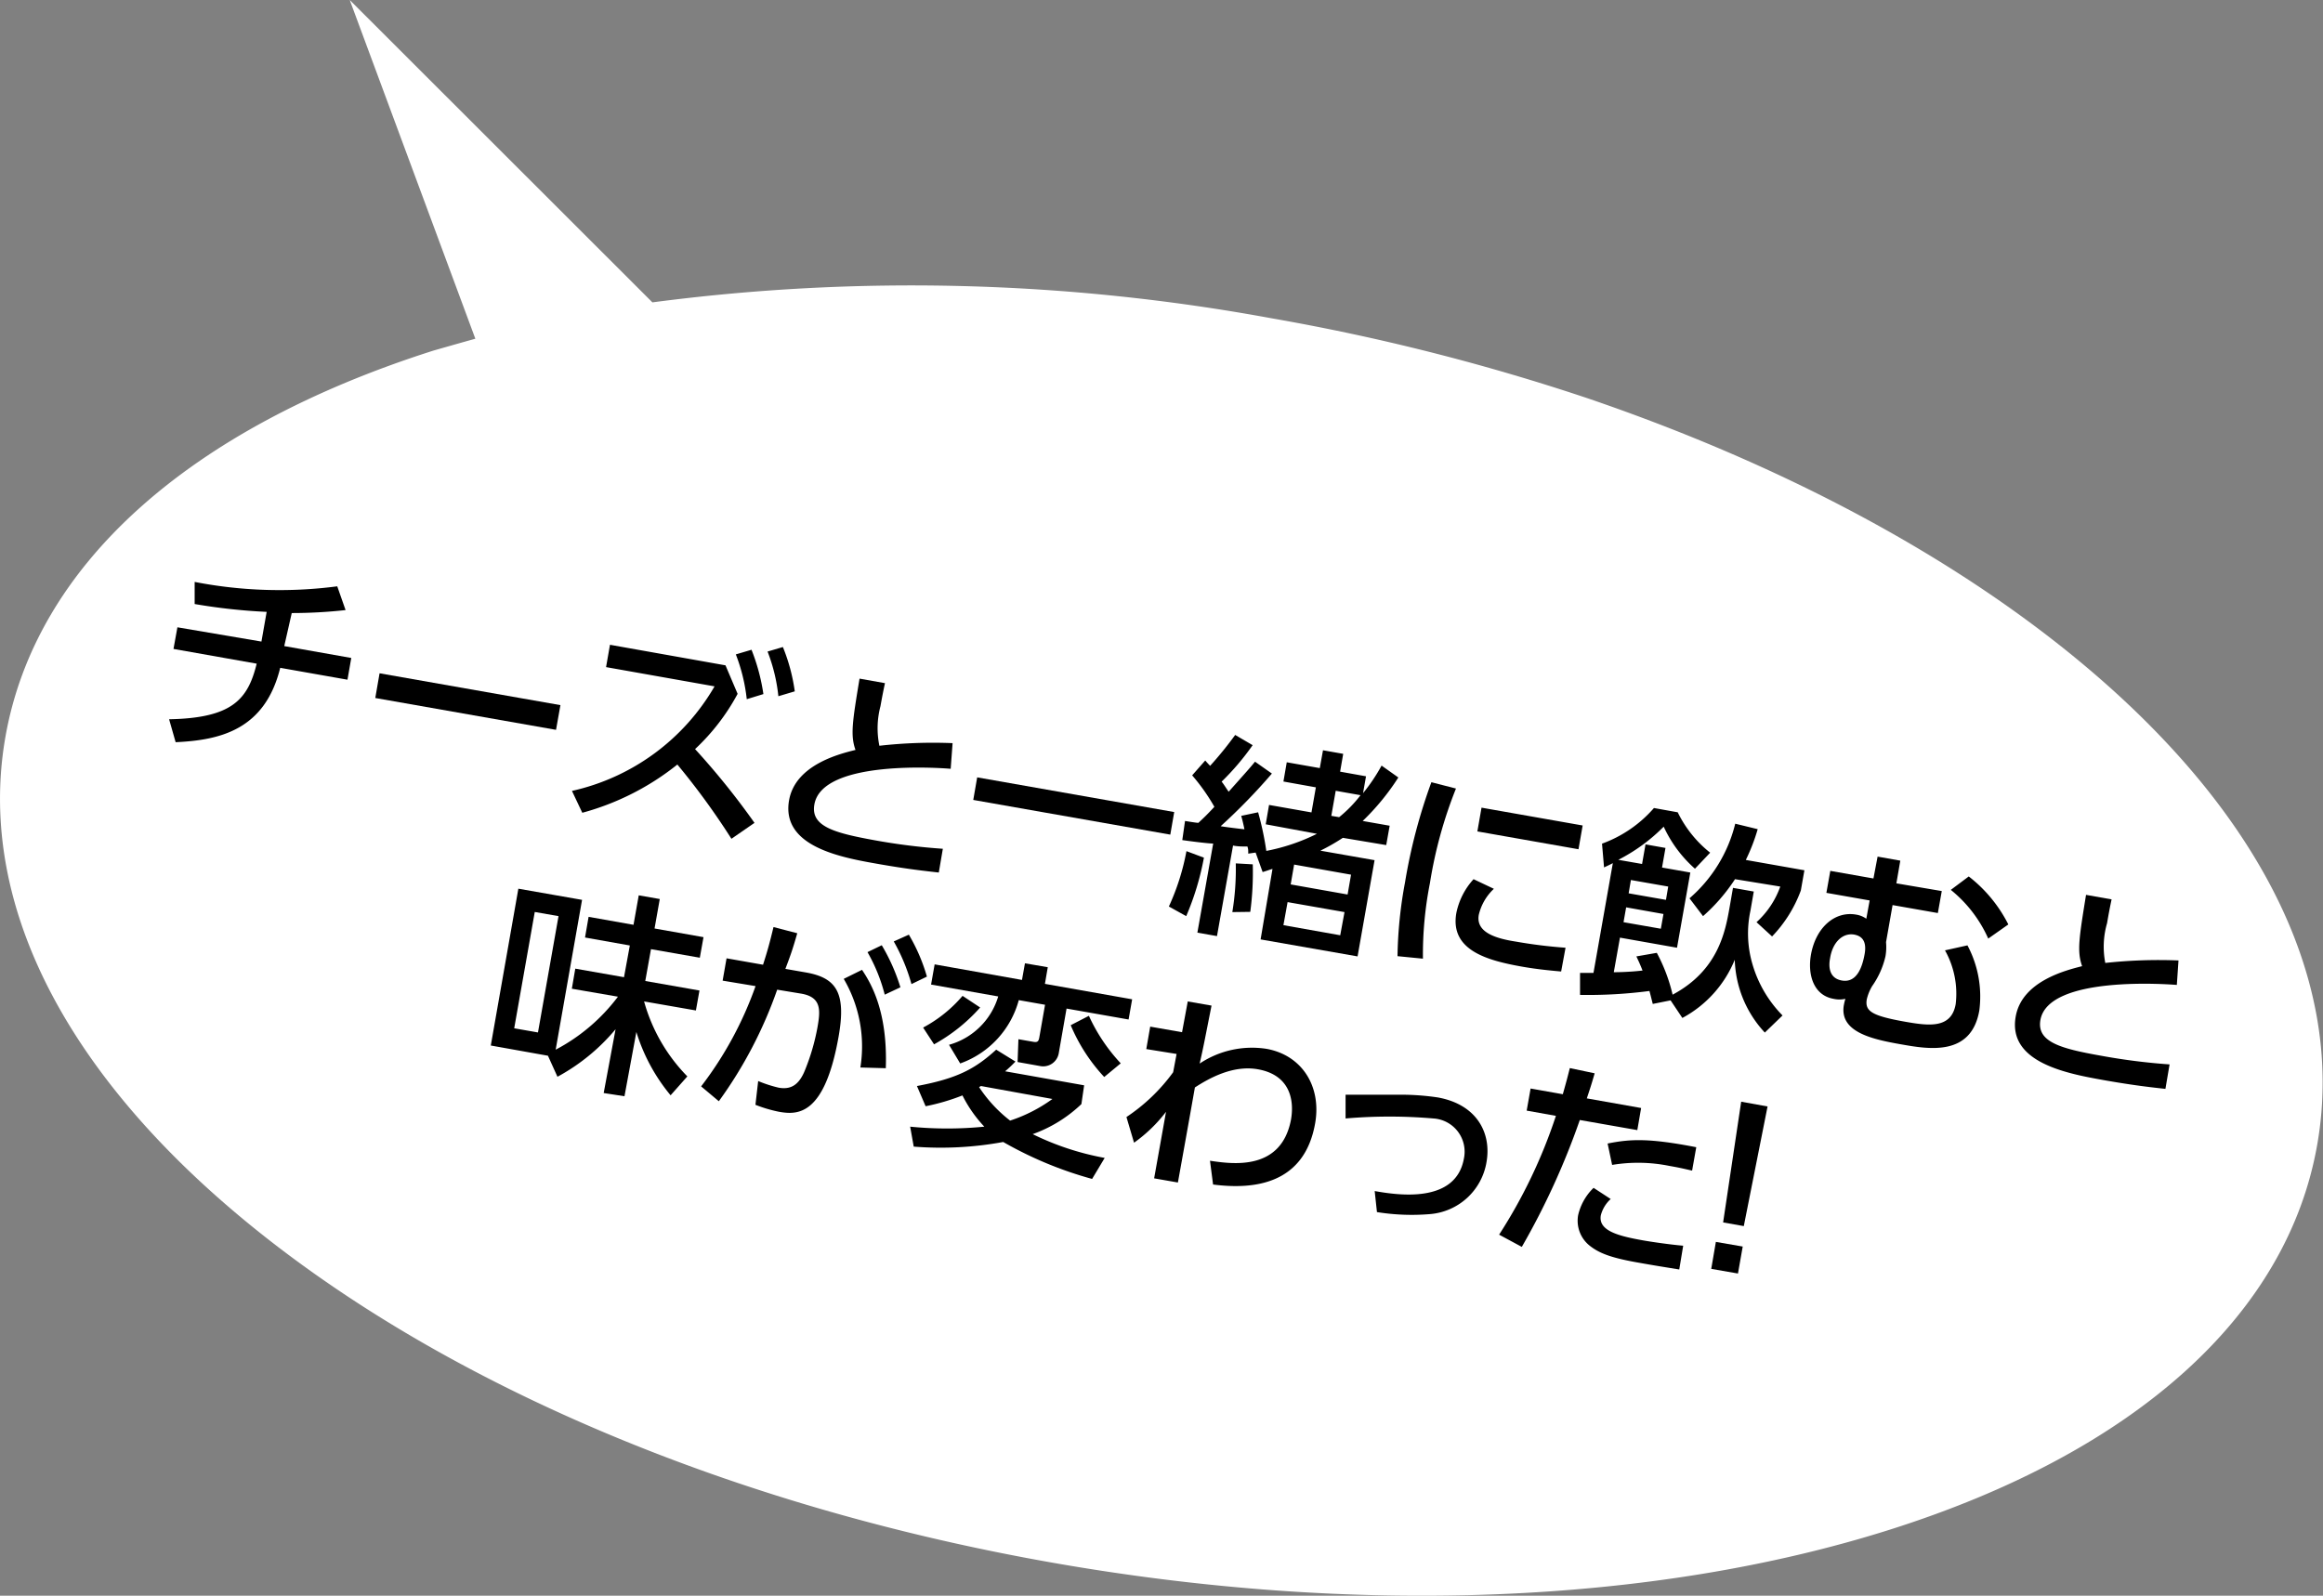 <svg xmlns="http://www.w3.org/2000/svg" viewBox="0 0 195.48 134.31"><rect x="0" y="0" width="195.48" height="134.31" fill="#808080" stroke="none"/><path d="M172.27,53.49c-10.57-8.12-23.87-14.93-38.77-20A182.86,182.86,0,0,0,107,26.79,167.33,167.33,0,0,0,54.9,25.45L29.43,0,40,28.51c-1.19.33-2.37.67-3.53,1C15.79,36.1,3,47.62.46,62S6,91.58,23.21,104.81c16.53,12.71,39.72,22.2,65.3,26.71s50.61,3.53,70.49-2.76c20.7-6.55,33.49-18.07,36-32.45S189.48,66.72,172.27,53.49Z" fill="#fff"/><path d="M23.92,54.38l5.64,1-.32,1.83-5.66-1c-1.29,5.24-5.09,6.09-8.8,6.26l-.55-1.93c5.3-.1,6.63-1.66,7.37-4.68l-7-1.24.33-1.82L22,54l.44-2.5a49,49,0,0,1-6.06-.66l0-1.86a37.37,37.37,0,0,0,12,.37l.7,2a41.83,41.83,0,0,1-4.53.25Z"/><path d="M47.16,59.35l-.37,2.08L31.58,58.75l.36-2.08Z"/><path d="M62.07,58.4a18,18,0,0,1-3.58,4.65,63.21,63.21,0,0,1,5,6.21L61.55,70.6A61.35,61.35,0,0,0,57,64.35a22,22,0,0,1-8,4.06l-.87-1.84a18.52,18.52,0,0,0,12-8.8L51,56.15l.33-1.88L61.05,56Zm1.17-3.71a16.65,16.65,0,0,1,1,3.73l-1.4.43a14.86,14.86,0,0,0-.92-3.77Zm2.64-.23a15.42,15.42,0,0,1,1,3.73l-1.38.41a14.43,14.43,0,0,0-.91-3.76Z"/><path d="M80,64.71c-.76-.07-10.81-.81-11.47,3-.33,1.84,1.66,2.39,5,3a51.47,51.47,0,0,0,5.81.73L79,73.44c-1.07-.12-2.6-.28-5.15-.73-3-.53-8.14-1.43-7.45-5.35.53-3,4.27-3.91,5.59-4.24-.44-1.23-.26-2.37.34-6l2.14.38c-.12.56-.22,1.05-.38,1.94A7.31,7.31,0,0,0,74,62.77a40.07,40.07,0,0,1,6.16-.22Z"/><path d="M82.23,65.43l16.58,2.92-.33,1.9L81.9,67.33Z"/><path d="M98.36,76.3a19.76,19.76,0,0,0,1.48-4.66l1.47.55a23.12,23.12,0,0,1-1.49,4.92Zm8.15-6.92.28-1.63,3.57.63.37-2.11L108,65.78l.28-1.62,2.78.49.27-1.5,1.7.3-.26,1.5,2.18.39-.25,1.42a15.22,15.22,0,0,0,1.56-2.32l1.41,1a20,20,0,0,1-3,3.66l2.27.4-.29,1.63L113,70.52a17.14,17.14,0,0,1-1.89,1.08l4.56.8-1.43,8.1-8.16-1.43,1-5.93c-.07,0-.54.18-.83.26l-.59-1.64-.62.09c0-.3,0-.39-.07-.6-.46,0-.8,0-1.21-.08l-1.35,7.62-1.65-.29,1.33-7.5c-.49,0-2.34-.25-2.6-.29l.23-1.61c.81.13.9.14,1.12.16.43-.4.68-.63,1.35-1.35a16.57,16.57,0,0,0-1.87-2.65l1.1-1.25c.26.3.32.35.41.45a30.54,30.54,0,0,0,2.11-2.6l1.47.86a21.37,21.37,0,0,1-2.61,3.07c.17.21.21.29.59.85,1.68-1.88,1.87-2.1,2.22-2.53l1.42,1a50,50,0,0,1-4.31,4.43c.3.06,1.68.23,2,.26-.11-.52-.16-.73-.27-1.13l1.42-.3a25.6,25.6,0,0,1,.69,3.25,16.47,16.47,0,0,0,4.26-1.44Zm-2.81,7.39a22.12,22.12,0,0,0,.29-4.1l1.43.08a25,25,0,0,1-.21,4Zm9.44,0-4.79-.84L108,77.87l4.78.85Zm.55-3.15-4.79-.85-.29,1.67,4.79.85Zm-1-4.84a10.87,10.87,0,0,0,1.8-1.85l-2.09-.37-.37,2.11Z"/><path d="M122.52,66.37a37,37,0,0,0-2.19,7.95,31.09,31.09,0,0,0-.59,6.37l-2.14-.21a36.43,36.43,0,0,1,.63-6.2,46.41,46.41,0,0,1,2.22-8.44Zm3.19,8.44A4.37,4.37,0,0,0,124.44,77c-.27,1.49,1.46,2,3.16,2.26a40.93,40.93,0,0,0,4.14.51l-.37,2c-1-.09-2.05-.19-3.3-.41-2.91-.52-6.07-1.37-5.52-4.51A6,6,0,0,1,124,74Zm7.47-5.33-.35,2-8.51-1.5.35-2Z"/><path d="M140.58,84.2l-1.5.3c-.12-.47-.16-.65-.28-1.09a39.83,39.83,0,0,1-5.84.33l0-1.85c.49,0,.69,0,1.13,0l1.63-9.24c-.26.14-.38.19-.74.36l-.17-2a10.56,10.56,0,0,0,4.37-3l2,.36a9.83,9.83,0,0,0,2.73,3.4l-1.28,1.35a10.67,10.67,0,0,1-2.63-3.54,14.88,14.88,0,0,1-3.82,2.79l2,.35.29-1.65,1.68.3-.29,1.65,2.38.42-1.12,6.33-4.8-.85-.52,2.91c.17,0,1.2,0,2.42-.14-.24-.61-.36-.85-.52-1.19l1.72-.3a14.32,14.32,0,0,1,1.33,3.52c3.86-2.06,4.44-5.34,4.8-7.38l.28-1.61,1.75.31-.28,1.61a9.15,9.15,0,0,0,.17,4.51A10.18,10.18,0,0,0,150,85.47l-1.49,1.44a9.37,9.37,0,0,1-2.53-6.13,9.72,9.72,0,0,1-4.41,4.9Zm-3.74-7.83-.22,1.25,3.14.55.22-1.24Zm.4-2.3-.19,1.12,3.14.55.19-1.12Zm10.67-4.28a15.7,15.7,0,0,1-1,2.59l4.93.87-.3,1.7a11.1,11.1,0,0,1-2.42,3.87l-1.31-1.2a7.38,7.38,0,0,0,2-3L146,74a15.11,15.11,0,0,1-2.69,3.11l-1.14-1.5a12.11,12.11,0,0,0,3.85-6.28Z"/><path d="M163.4,75l-.33,1.85-3.81-.67-.55,3.12a4.52,4.52,0,0,1-.05,1.2,7.09,7.09,0,0,1-1.12,2.5,4,4,0,0,0-.45,1.11c-.17,1,.42,1.39,3.24,1.89,1.95.34,3.87.61,4.24-1.48a7.45,7.45,0,0,0-.9-4.53l1.89-.42a9.15,9.15,0,0,1,1,5.48c-.68,3.89-4.27,3.26-6.59,2.85s-5.21-1-4.81-3.3a4.57,4.57,0,0,1,.13-.53,2.26,2.26,0,0,1-1,0c-1.73-.31-2.18-2.11-1.9-3.7.4-2.29,2-3.7,3.79-3.39a2,2,0,0,1,.87.35l.28-1.54-3.64-.64.33-1.85,3.63.64L158,72.1l1.91.34-.33,1.91ZM154,80.66c-.06.32-.29,1.65,1,1.87s1.73-1.22,1.91-2.24c.23-1.3-.46-1.55-.9-1.63C155.05,78.51,154.21,79.31,154,80.66ZM167.31,79a11,11,0,0,0-3.15-4.1l1.51-1.13A11.87,11.87,0,0,1,169,77.81Z"/><path d="M183.18,82.9c-.76-.06-10.81-.81-11.48,2.95-.32,1.84,1.67,2.4,5.05,3a52.4,52.4,0,0,0,5.82.74l-.35,2.06c-1.08-.12-2.6-.28-5.15-.73-3-.54-8.14-1.44-7.45-5.35.52-3,4.27-3.91,5.59-4.25-.44-1.23-.26-2.36.33-6l2.15.38c-.12.57-.22,1.06-.38,2a7.13,7.13,0,0,0-.15,3.35,41.59,41.59,0,0,1,6.16-.21Z"/><path d="M48.12,83.22l.29-1.69,4.1.72L53,79.58l-3.77-.67.3-1.74,3.78.67.44-2.48,1.77.31-.44,2.48,4.12.73-.31,1.73-4.11-.72-.48,2.68,4.56.8-.3,1.68-4.36-.76a14.56,14.56,0,0,0,3.64,6.31l-1.41,1.59a15.39,15.39,0,0,1-2.88-5.33l-1,5.41L50.8,92l1-5.37a16.72,16.72,0,0,1-4.89,4l-.8-1.77L41.3,88,43.62,74.8l5.36.94L46.76,88.35A15.67,15.67,0,0,0,52,83.89ZM47,77.11l-2-.35-1.73,9.79,2,.35Z"/><path d="M59,91.44A30.58,30.58,0,0,0,63.58,83l-2.77-.46.33-1.88,3.07.54c.35-1.09.55-1.79.88-3.17l2,.52c-.37,1.29-.54,1.79-1,3l1.72.3c2.57.45,3.41,1.7,2.76,5.39-1.18,6.68-3.45,6.61-5,6.34a11.54,11.54,0,0,1-2-.59l.23-2a11,11,0,0,0,1.73.56c.93.16,1.62-.14,2.14-1.31a18.23,18.23,0,0,0,1.12-3.77c.25-1.42.36-2.55-1.39-2.84l-2-.33a36.39,36.39,0,0,1-4.91,9.39Zm13.4-1.59A11.24,11.24,0,0,0,71,82.39l1.54-.76c.73,1.1,2.17,3.46,2,8.28Zm1.8-10.29a16.27,16.27,0,0,1,1.57,3.54l-1.32.62A14.34,14.34,0,0,0,73,80.14Zm2.28-.89A15.15,15.15,0,0,1,78,82.2l-1.3.63a15.88,15.88,0,0,0-1.49-3.59Z"/><path d="M91.23,91.35,91,92.93a11.57,11.57,0,0,1-4.1,2.53,23.07,23.07,0,0,0,6.06,2l-1.06,1.77a32.1,32.1,0,0,1-7.48-3.11,29,29,0,0,1-7.53.39l-.3-1.68a31.64,31.64,0,0,0,6.24,0,11,11,0,0,1-1.84-2.63,17.74,17.74,0,0,1-3.1.91l-.73-1.7c3.42-.64,4.9-1.45,6.67-3.06l1.62,1a10.48,10.48,0,0,1-.87.82ZM82.48,84.8a14.53,14.53,0,0,1-3.88,3.1l-.92-1.41A11.37,11.37,0,0,0,81,83.82Zm5.69-3.39-.24,1.4,7.34,1.3-.3,1.7-5.22-.92-.66,3.78a1.33,1.33,0,0,1-1.56,1.06l-1.9-.34.07-1.92,1.26.22c.4.07.45-.09.51-.44l.47-2.68-2.21-.39a7.82,7.82,0,0,1-4.93,5.33l-.94-1.57A6,6,0,0,0,84,83.87l-5.65-1,.3-1.7L86,82.48l.25-1.4Zm-5.62,10-.16.09A11.65,11.65,0,0,0,85,94.32a12.82,12.82,0,0,0,3.56-1.82Zm10.37-.76a14.73,14.73,0,0,1-2.82-4.36l1.53-.79a14.91,14.91,0,0,0,2.68,4Z"/><path d="M96.46,88.3l.33-1.89,2.68.47.48-2.59,2,.35c-.61,3.08-.69,3.54-1,4.88a7.94,7.94,0,0,1,5.63-1.24c3,.54,4.63,3.18,4.09,6.26-.9,5.13-5.12,5.61-8.59,5.16l-.26-2c1.86.27,6,.9,6.82-3.48.28-1.63-.08-3.74-2.79-4.22-2.09-.37-4.08.74-5.3,1.53-.26,1.47-.35,2-1.43,8l-2-.35,1-5.6a12.43,12.43,0,0,1-2.69,2.6l-.64-2.16a15.36,15.36,0,0,0,3.93-3.77l.29-1.54Z"/><path d="M115.68,100.25c1.87.33,6.83,1.11,7.51-2.75a2.8,2.8,0,0,0-2.57-3.36,43.18,43.18,0,0,0-7.39,0l0-2c.72,0,3.91,0,4.54,0a21.29,21.29,0,0,1,3.22.23c3.29.59,4.53,3,4.1,5.44a5.25,5.25,0,0,1-4.76,4.38,18.45,18.45,0,0,1-4.46-.17Z"/><path d="M126.15,103.92a43.36,43.36,0,0,0,4.78-10l-2.46-.44.33-1.86,2.71.48c.34-1.2.4-1.45.59-2.2l2.09.44c-.31,1.08-.43,1.41-.66,2.11l4.57.81-.32,1.86-4.84-.85a62.6,62.6,0,0,1-4.88,10.68Zm9.39-3a2.78,2.78,0,0,0-.83,1.37c-.23,1.3,1.45,1.74,3.6,2.12.56.1,2.16.34,3.33.44l-.33,2c-1.12-.18-2.24-.36-3.35-.56-2.31-.4-3.34-.78-4.16-1.42a2.68,2.68,0,0,1-1-2.59,4.65,4.65,0,0,1,1.3-2.3Zm6.85-2.39c-.49-.11-1-.24-1.88-.39a13.29,13.29,0,0,0-4.85-.09l-.38-1.8c1.9-.38,3.45-.47,7.46.31Z"/><path d="M144.39,104.53l2.26.39-.4,2.27L144,106.8Zm4.35-11.4-2,10.07-1.74-.31,1.52-10.16Z"/></svg>